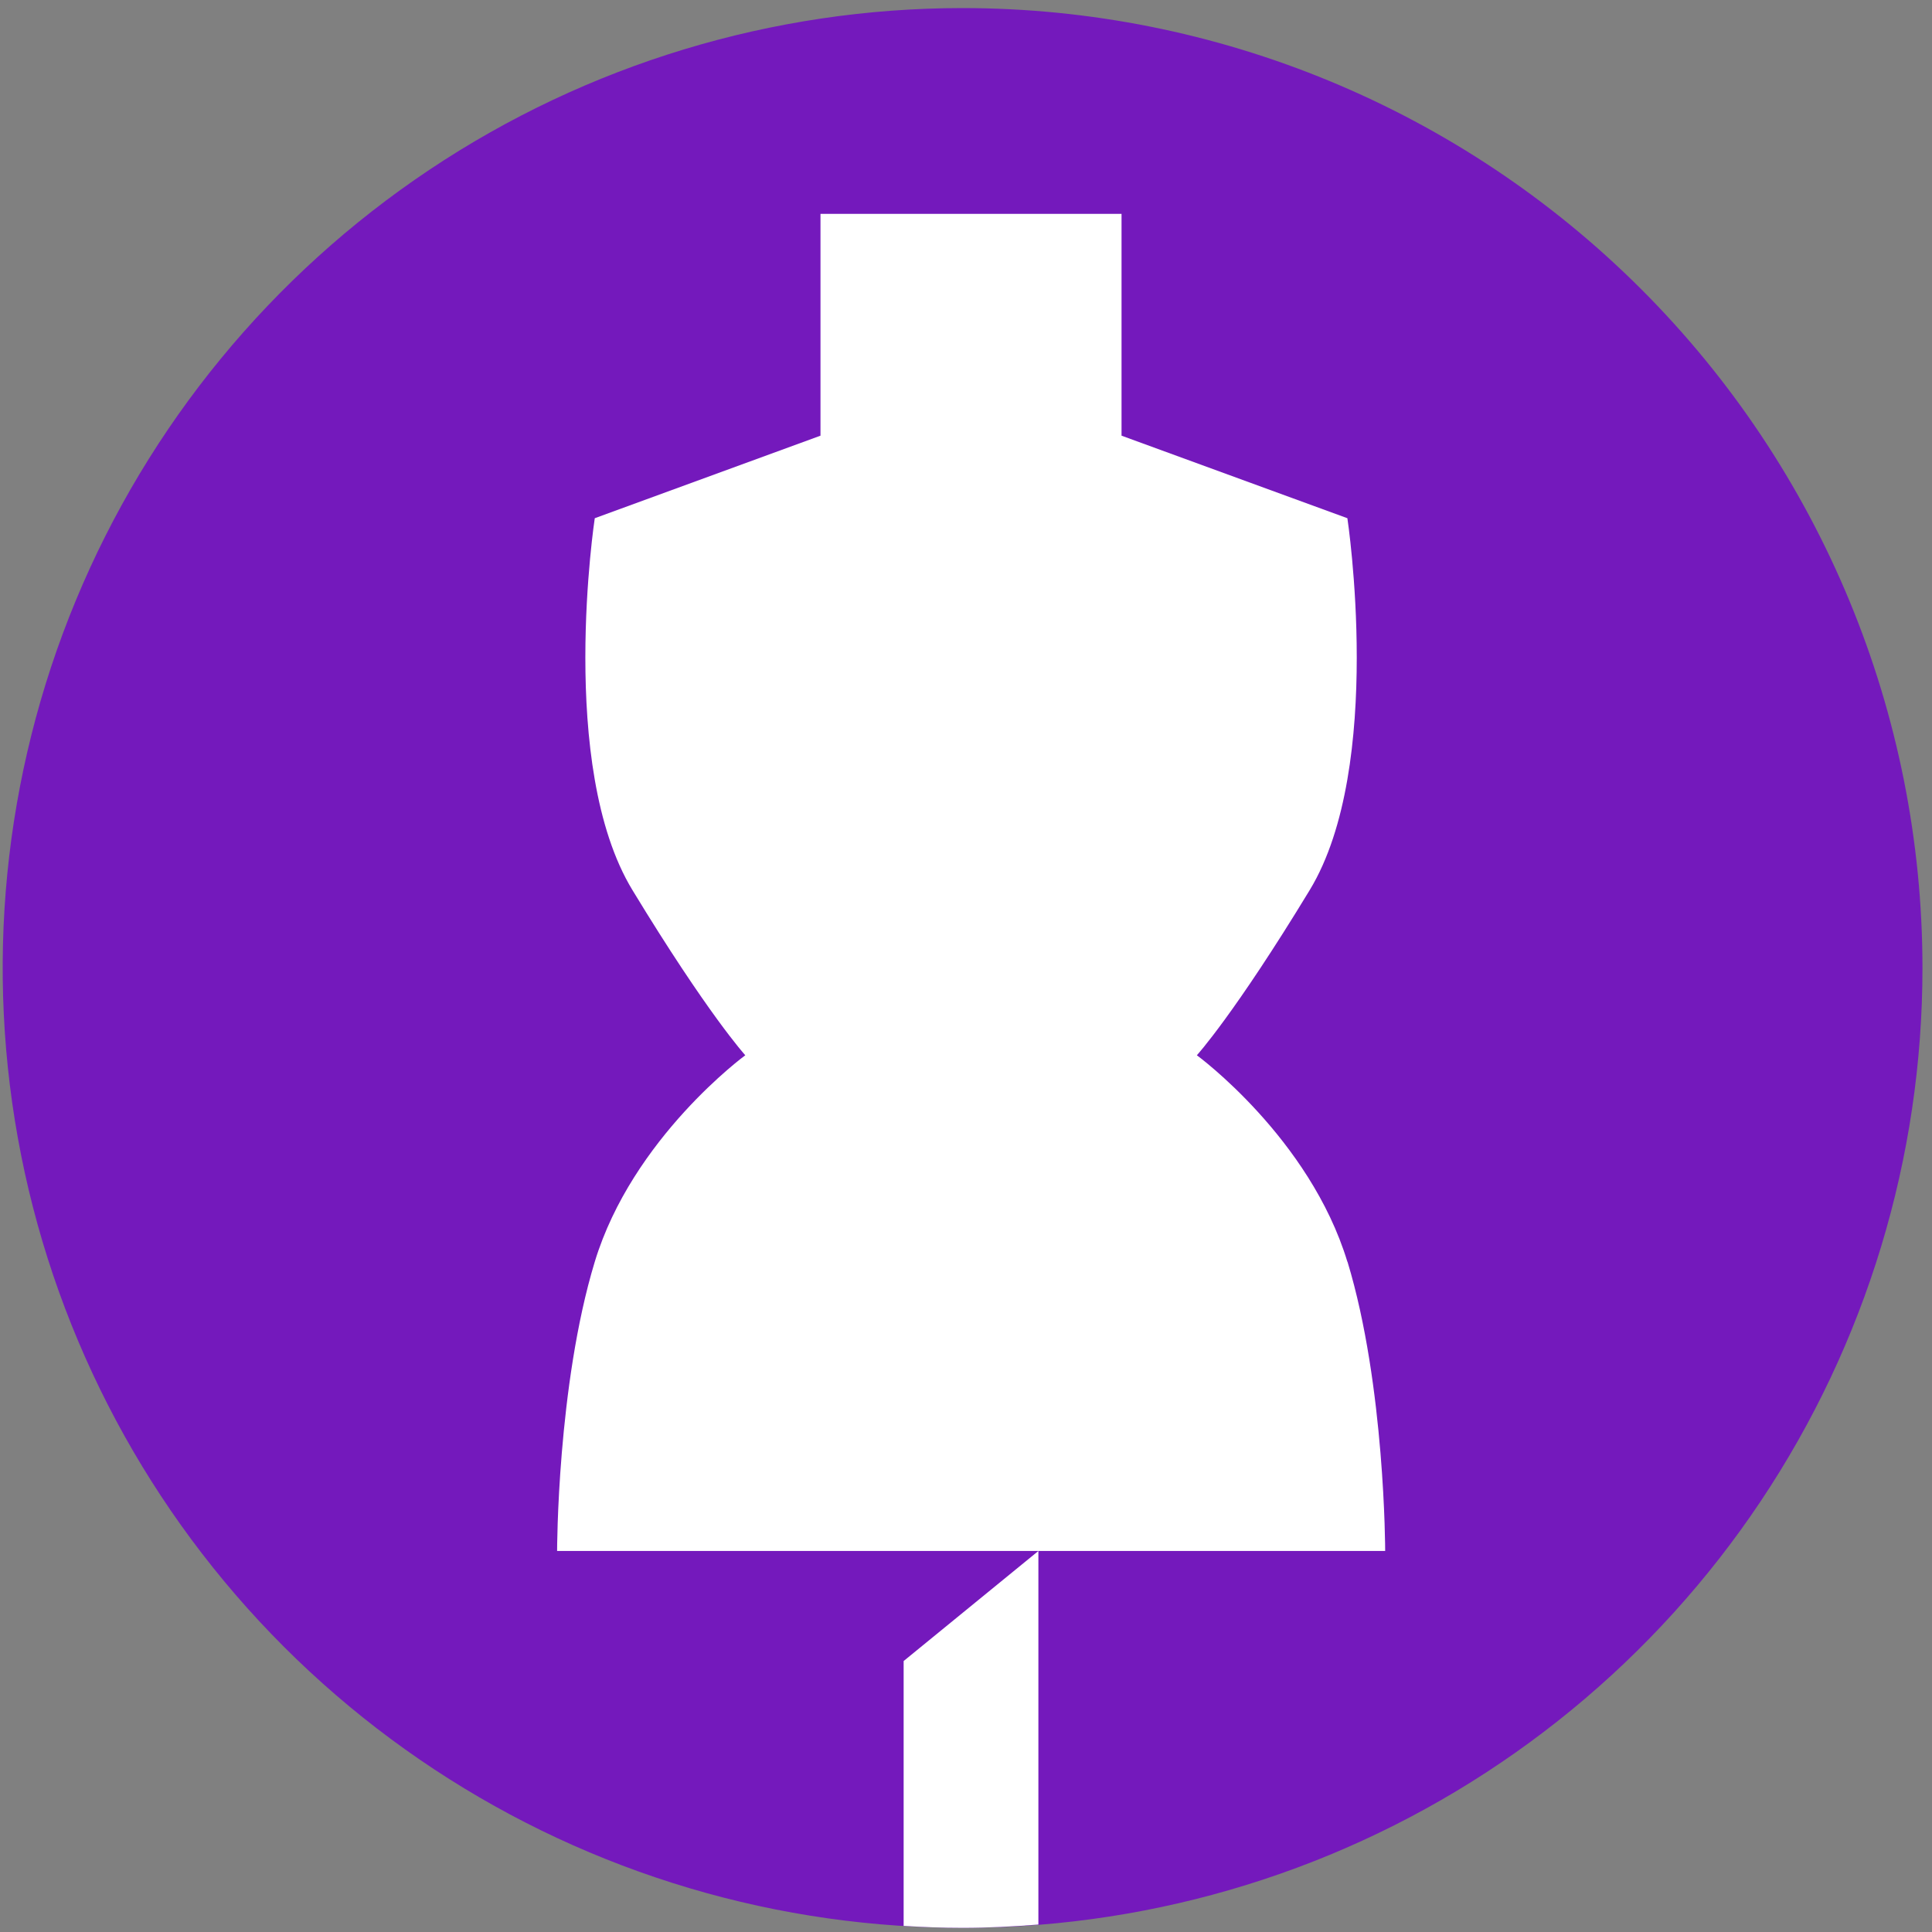 <?xml version="1.0" encoding="UTF-8"?> <svg xmlns="http://www.w3.org/2000/svg" width="158" height="158" viewBox="0 0 158 158" fill="none"><rect x="0" y="0" width="158" height="158" fill="#808080" stroke="none"/> <path d="M157.22 79.16C157.22 94.686 152.616 109.863 143.99 122.772C135.365 135.682 123.105 145.743 108.761 151.685C94.417 157.626 78.633 159.181 63.405 156.152C48.178 153.123 34.191 145.646 23.212 134.668C12.234 123.689 4.757 109.702 1.728 94.475C-1.301 79.247 0.254 63.463 6.195 49.119C12.137 34.775 22.198 22.515 35.108 13.89C48.017 5.264 63.194 0.66 78.72 0.66C99.539 0.663 119.504 8.934 134.225 23.655C148.946 38.376 157.217 58.341 157.22 79.16Z" fill="#7419BC"></path> <path d="M110.19 103.19C107.11 93.05 97.88 86.3 97.88 86.3C97.88 86.3 100.96 82.92 107.11 72.79C113.26 62.66 110.19 42.38 110.19 42.38L91.72 35.63V17.49H67.1V35.63L48.64 42.38C48.64 42.38 45.56 62.65 51.72 72.79C57.88 82.93 60.95 86.3 60.95 86.3C60.95 86.3 51.72 93.05 48.64 103.19C45.56 113.33 45.56 126.84 45.56 126.84H113.28C113.28 126.84 113.28 113.32 110.2 103.19" fill="white"></path> <path d="M73.9 135.84V157.5C75.49 157.6 77.1 157.66 78.72 157.66C80.81 157.66 82.87 157.55 84.92 157.39V126.84L73.9 135.84Z" fill="white"></path> </svg> 